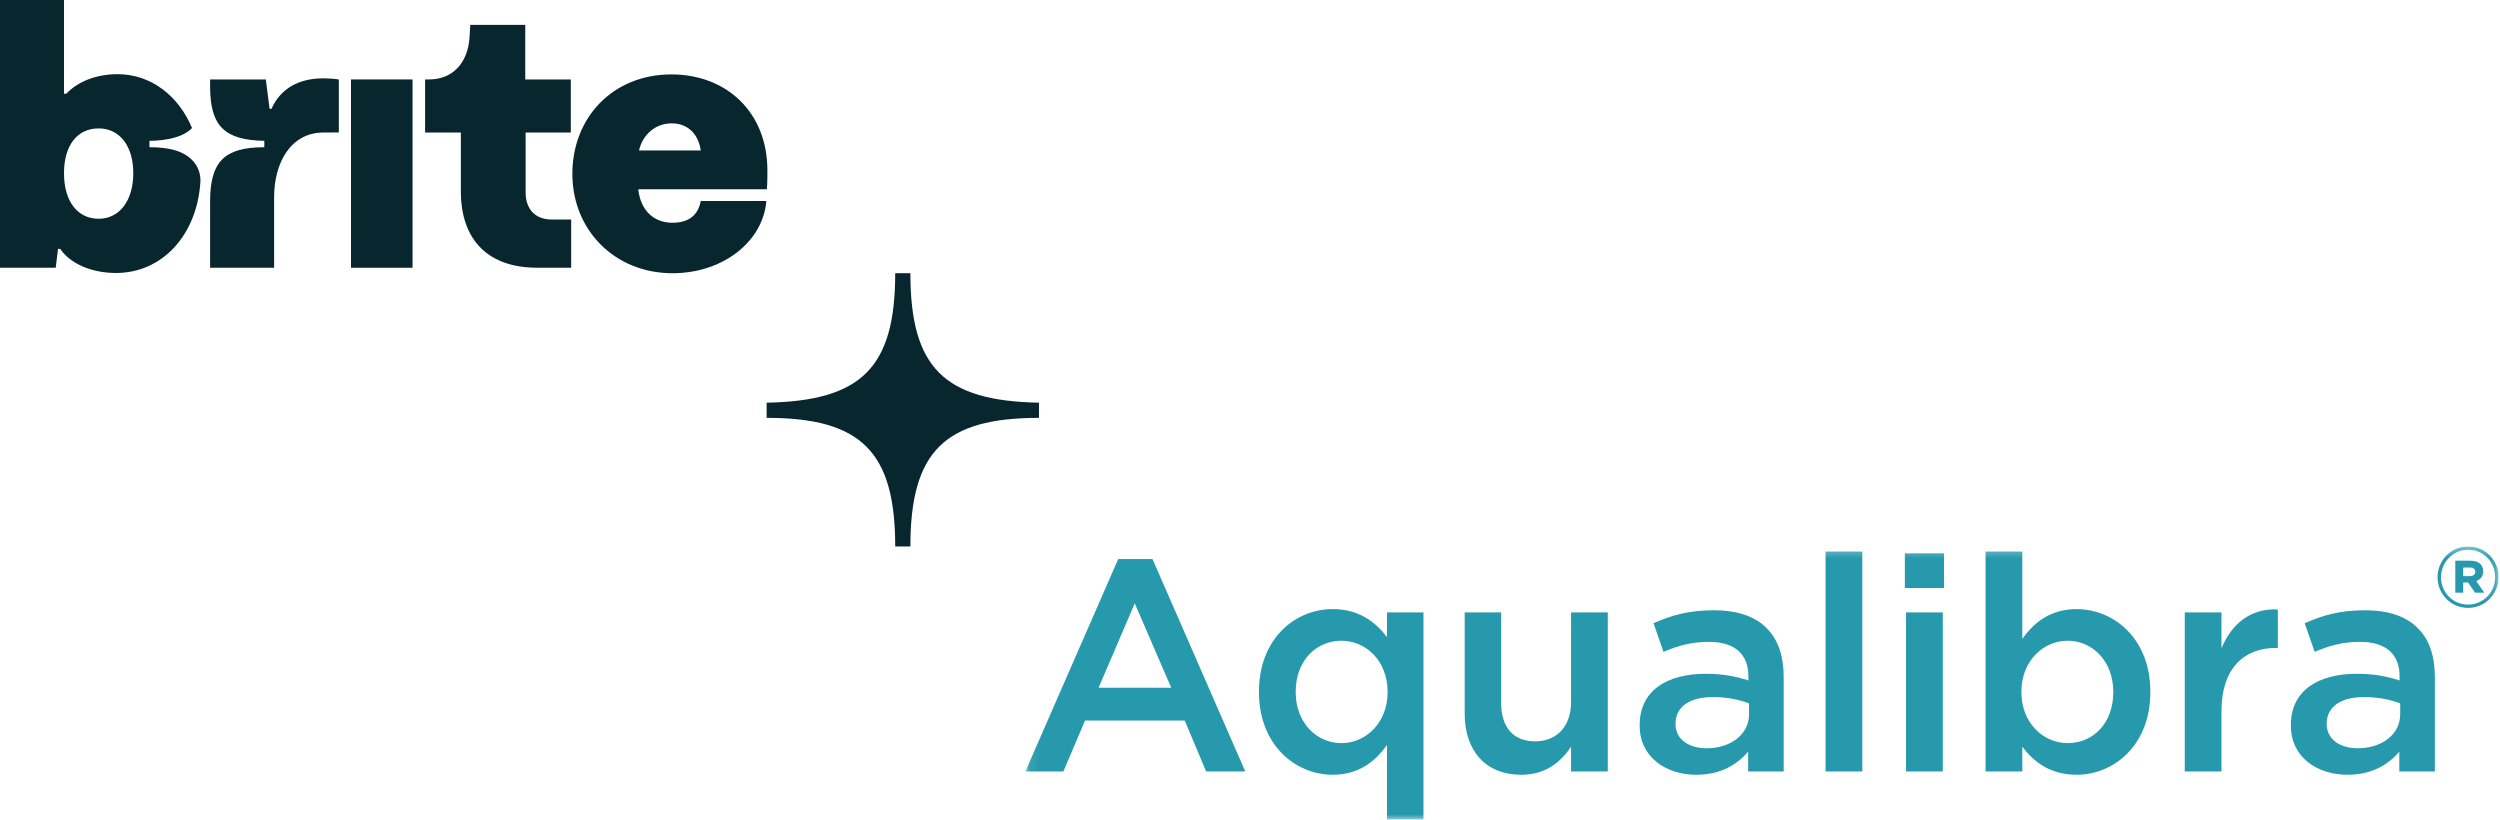 <svg width="244" height="80" viewBox="0 0 244 80" fill="none" xmlns="http://www.w3.org/2000/svg">
<path d="M40.265 7.754H34.258V26.132H40.265V7.754Z" fill="#07262E"/>
<path d="M31.562 7.644C29.174 7.644 27.378 8.636 26.496 10.621H26.312L25.945 7.755H20.506V8.416C20.506 12.312 21.902 13.671 25.797 13.744V14.369C21.901 14.369 20.506 15.765 20.506 19.66V26.128H26.753V19.257C26.753 15.839 28.407 12.935 31.567 12.935C32.008 12.935 33.069 12.929 33.069 12.929V7.755C32.554 7.681 31.966 7.644 31.562 7.644Z" fill="#07262E"/>
<path d="M14.589 14.369V13.744C15.104 13.744 17.603 13.707 18.742 12.495C17.419 9.334 14.736 7.239 11.466 7.239C9.445 7.239 7.607 7.938 6.468 9.15H6.247V0H0V26.128H5.439L5.66 24.291H5.88C6.836 25.724 8.93 26.643 11.319 26.643C15.807 26.643 19.208 22.987 19.558 17.795C19.611 17.005 19.335 16.221 18.784 15.653C17.896 14.739 16.546 14.368 14.59 14.368L14.589 14.369ZM9.628 21.351C7.57 21.351 6.247 19.661 6.247 16.905C6.247 14.149 7.569 12.532 9.628 12.532C11.686 12.532 13.009 14.259 13.009 16.905C13.009 19.551 11.686 21.351 9.628 21.351Z" fill="#07262E"/>
<path d="M44.98 18.668V12.935H41.489V7.754H41.857C44.172 7.754 45.642 6.174 45.825 3.675L45.899 2.425H51.265V7.754H55.711V12.935H51.301V18.778C51.301 20.469 52.293 21.424 53.836 21.424H55.747V26.128H52.403C47.736 26.128 44.98 23.519 44.98 18.668H44.98Z" fill="#07262E"/>
<path d="M74.898 16.634C74.898 10.938 70.893 7.263 65.528 7.263C59.831 7.263 55.863 11.453 55.863 16.965C55.863 22.477 60.015 26.667 65.638 26.667C70.379 26.667 74.201 23.8 74.752 20.015L74.788 19.62H68.397C68.219 20.542 67.654 21.742 65.638 21.742C63.8 21.742 62.514 20.529 62.293 18.471H69.17H74.847C74.898 17.895 74.898 17.185 74.898 16.634H74.898ZM62.367 14.686C62.734 13.106 63.984 12.04 65.564 12.04C67.145 12.04 68.174 13.106 68.394 14.686H62.368H62.367Z" fill="#07262E"/>
<path d="M101.404 39.302C92.166 39.128 88.854 35.904 88.854 26.666H87.373C87.373 35.904 84.061 39.128 74.824 39.302V40.783C84.061 40.783 87.373 44.095 87.373 53.333H88.854C88.854 44.095 92.166 40.783 101.404 40.783V39.302Z" fill="#07262E"/>
<g clip-path="url(#clip0_11_3311)">
<mask id="mask0_11_3311" style="mask-type:luminance" maskUnits="userSpaceOnUse" x="100" y="53" width="144" height="27">
<path d="M243.869 53.333H100.079V79.999H243.869V53.333Z" fill="white"/>
</mask>
<g mask="url(#mask0_11_3311)">
<path d="M240.407 56.229V55.39H241.041C241.384 55.39 241.589 55.527 241.589 55.801C241.589 56.057 241.402 56.229 241.041 56.229H240.407ZM239.636 57.842H240.407V56.848H240.887L241.556 57.842H242.464L241.675 56.711C242.086 56.574 242.36 56.25 242.36 55.752C242.36 55.05 241.828 54.723 241.092 54.723H239.636V57.842ZM240.887 59.007C239.378 59.007 238.246 57.807 238.246 56.351V56.333C238.246 54.877 239.395 53.66 240.887 53.66C242.396 53.66 243.527 54.86 243.527 56.318V56.336C243.527 57.789 242.378 59.007 240.887 59.007ZM240.887 59.331C242.551 59.331 243.869 57.959 243.869 56.331V56.313C243.869 54.685 242.566 53.33 240.887 53.33C239.225 53.33 237.904 54.703 237.904 56.331V56.349C237.904 57.977 239.208 59.331 240.887 59.331ZM230.115 73.03C228.411 73.03 227.087 72.178 227.087 70.679V70.62C227.087 69.002 228.439 68.033 230.731 68.033C232.142 68.033 233.349 68.297 234.259 68.65V69.707C234.262 71.678 232.469 73.03 230.115 73.03ZM229.116 75.617C231.497 75.617 233.115 74.618 234.173 73.352V75.292H237.643V66.091C237.643 64.061 237.113 62.415 235.966 61.297C234.878 60.178 233.143 59.562 230.82 59.562C228.35 59.562 226.673 60.062 224.938 60.825L225.91 63.618C227.32 63.029 228.616 62.646 230.348 62.646C232.847 62.646 234.201 63.823 234.201 66.027V66.41C232.996 66.027 231.761 65.763 230.026 65.763C226.234 65.763 223.587 67.409 223.587 70.762V70.821C223.589 73.943 226.204 75.617 229.116 75.617ZM213.231 75.295H216.817V69.385C216.817 65.269 218.993 63.24 222.11 63.24H222.316V59.476C219.582 59.359 217.789 60.947 216.817 63.267V59.767H213.231V75.295ZM201.815 72.53C199.403 72.53 197.288 70.531 197.288 67.561V67.503C197.288 64.533 199.405 62.535 201.815 62.535C204.197 62.535 206.254 64.505 206.254 67.503V67.561C206.256 70.62 204.257 72.53 201.815 72.53ZM202.67 75.617C206.345 75.617 209.873 72.705 209.873 67.561V67.503C209.873 62.329 206.314 59.448 202.67 59.448C200.141 59.448 198.523 60.741 197.376 62.36V53.83H193.79V75.295H197.376V72.883C198.465 74.323 200.08 75.617 202.67 75.617ZM186.029 75.295H189.615V59.77H186.029V75.295ZM185.912 57.388H189.735V54.008H185.912V57.388ZM178.174 75.295H181.76V53.83H178.174V75.295ZM166.56 73.03C164.856 73.03 163.532 72.178 163.532 70.679V70.62C163.532 69.002 164.884 68.033 167.177 68.033C168.587 68.033 169.794 68.297 170.705 68.65V69.707C170.705 71.678 168.912 73.03 166.56 73.03ZM165.561 75.617C167.943 75.617 169.561 74.618 170.618 73.352V75.292H174.088V66.091C174.088 64.061 173.558 62.415 172.412 61.297C171.324 60.178 169.589 59.562 167.265 59.562C164.795 59.562 163.119 60.062 161.384 60.825L162.355 63.618C163.765 63.029 165.061 62.646 166.794 62.646C169.292 62.646 170.646 63.823 170.646 66.027V66.41C169.442 66.027 168.206 65.763 166.472 65.763C162.68 65.763 160.032 67.409 160.032 70.762V70.821C160.032 73.943 162.649 75.617 165.561 75.617ZM148.482 75.617C150.894 75.617 152.334 74.354 153.334 72.883V75.295H156.92V59.77H153.334V68.533C153.334 70.945 151.893 72.355 149.833 72.355C147.716 72.355 146.511 71.003 146.511 68.591V59.77H142.953V69.649C142.953 73.266 144.982 75.617 148.482 75.617ZM130.93 72.53C128.518 72.53 126.461 70.559 126.461 67.561V67.503C126.461 64.444 128.491 62.535 130.93 62.535C133.312 62.535 135.43 64.505 135.43 67.503V67.561C135.43 70.531 133.312 72.53 130.93 72.53ZM135.372 79.999H138.93V59.77H135.372V62.182C134.253 60.711 132.637 59.448 130.078 59.448C126.373 59.448 122.875 62.36 122.875 67.503V67.561C122.875 72.708 126.434 75.617 130.078 75.617C132.607 75.617 134.225 74.323 135.372 72.705V79.999ZM107.224 67.12L110.752 58.887L114.31 67.12H107.224ZM100.079 75.295H103.784L105.9 70.326H115.631L117.719 75.295H121.541L112.486 54.566H109.136L100.079 75.295Z" fill="#2799AD"/>
</g>
</g>
<defs>
<clipPath id="clip0_11_3311">
<rect width="143.79" height="26.667" fill="white" transform="translate(100.079 53.334)"/>
</clipPath>
</defs>
</svg>
